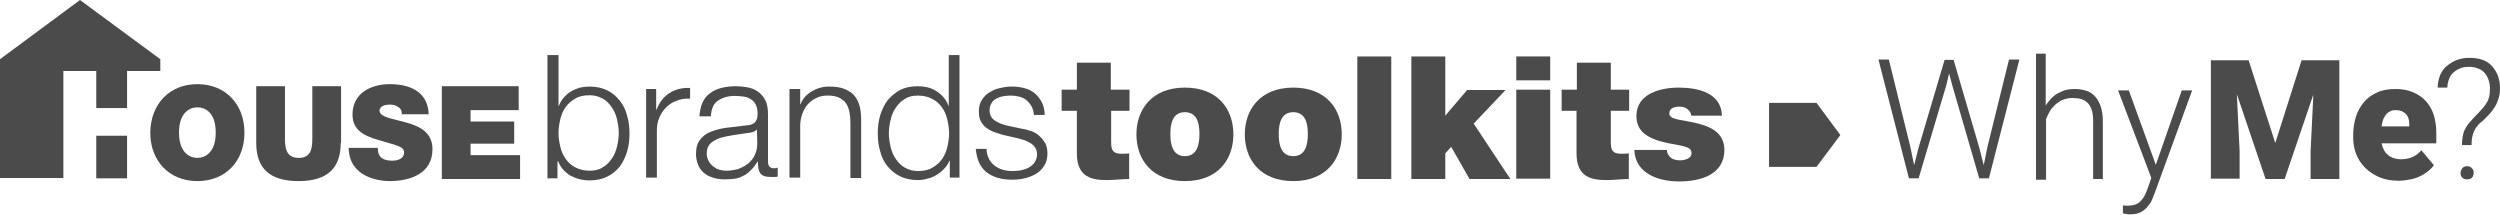 <?xml version="1.0" encoding="UTF-8"?>
<!-- Generator: Adobe Illustrator 26.0.2, SVG Export Plug-In . SVG Version: 6.00 Build 0) -->
<svg xmlns="http://www.w3.org/2000/svg" xmlns:xlink="http://www.w3.org/1999/xlink" version="1.1" id="Layer_1" x="0px" y="0px" viewBox="0 0 722 62" style="enable-background:new 0 0 722 62;" xml:space="preserve"> <style type="text/css"> .st0{fill:#4B4B4B;} </style> <g> <rect x="27.8" y="39.2" class="st0" width="8.9" height="12.3"></rect> <polygon class="st0" points="23.1,0 0,17.1 0,51.4 18.3,51.4 18.3,20.5 27.8,20.5 27.8,31.2 36.7,31.2 36.7,20.5 46.3,20.5 46.3,17.1 "></polygon> </g> <g> <g> <path class="st0" d="M57,24.3c8.1,0,13.6,5.8,13.6,14c0,8.2-5.4,14-13.6,14c-8.1,0-13.6-5.8-13.6-14C43.5,30.1,48.9,24.3,57,24.3z M57,45.6c2.1,0,5.3-1.4,5.3-7.3c0-6-3.2-7.3-5.3-7.3c-2.1,0-5.3,1.4-5.3,7.3C51.7,44.2,54.9,45.6,57,45.6z"></path> <path class="st0" d="M98.4,41.3c0,7.4-4,11-12.2,11S74,48.7,74,41.3V24.9h8.3v14.6c0,2.7,0,6.1,4,6.1c3.9,0,3.9-3.4,3.9-6.1V24.9 h8.3V41.3z"></path> <path class="st0" d="M109.1,42.7c0,0.7,0.1,1.3,0.3,1.8c0.6,1.6,2.4,1.9,3.9,1.9c1.3,0,3.4-0.4,3.4-2.4c0-1.4-1.2-1.8-5.8-3.1 c-4.2-1.2-9.1-2.4-9.1-7.8c0-6.2,5.3-8.8,10.8-8.8c5.8,0,11,2.2,11.2,8.7h-7.8c0.1-1-0.3-1.7-1-2.1c-0.7-0.5-1.6-0.7-2.4-0.7 c-1.1,0-3,0.3-3,1.8c0.1,1.9,4,2.3,7.8,3.4c3.8,1.1,7.5,2.8,7.5,7.7c0,7-6.4,9.2-12.4,9.2c-3,0-11.7-1.1-11.8-9.6H109.1z"></path> <path class="st0" d="M127.6,24.9h22.2v6.9h-13.9v3.3h12.6v6.4h-12.6v3.3h14.3v6.9h-22.6V24.9z"></path> </g> </g> <g> <g> <path class="st0" d="M161.3,15.9v14.7h0.1c0.3-0.9,0.8-1.7,1.4-2.4c0.6-0.7,1.3-1.3,2.1-1.8c0.8-0.5,1.7-0.8,2.6-1.1 c0.9-0.2,1.9-0.3,2.8-0.3c2,0,3.6,0.4,5.1,1.1c1.4,0.7,2.6,1.7,3.6,3c1,1.2,1.7,2.7,2.1,4.3c0.5,1.6,0.7,3.4,0.7,5.2 c0,1.8-0.2,3.5-0.7,5.2c-0.5,1.6-1.2,3.1-2.1,4.3c-1,1.2-2.2,2.2-3.6,2.9c-1.4,0.7-3.1,1.1-5.1,1.1c-2.1,0-3.9-0.5-5.6-1.4 c-1.6-1-2.8-2.3-3.5-4.1H161v4.9h-2.9V15.9H161.3z M178.2,34.5c-0.3-1.3-0.8-2.5-1.5-3.5c-0.7-1-1.5-1.9-2.6-2.5 c-1.1-0.6-2.3-1-3.8-1c-1.7,0-3.1,0.3-4.2,1c-1.1,0.6-2.1,1.5-2.8,2.5c-0.7,1-1.2,2.2-1.5,3.5c-0.3,1.3-0.5,2.6-0.5,3.9 c0,1.3,0.2,2.6,0.5,3.9c0.3,1.3,0.8,2.5,1.5,3.5c0.7,1,1.6,1.9,2.8,2.5c1.1,0.6,2.5,1,4.2,1c1.5,0,2.8-0.3,3.8-1 c1.1-0.6,1.9-1.5,2.6-2.5c0.7-1,1.2-2.2,1.5-3.5c0.3-1.3,0.5-2.6,0.5-3.9C178.7,37.2,178.5,35.8,178.2,34.5z"></path> <path class="st0" d="M189.5,25.7v6h0.1c0.8-2.1,2-3.7,3.7-4.8c1.7-1.1,3.7-1.6,6-1.5v3.1c-1.4-0.1-2.7,0.1-3.9,0.6 c-1.2,0.4-2.2,1.1-3,1.9c-0.8,0.8-1.5,1.8-2,3c-0.5,1.1-0.7,2.4-0.7,3.7v13.6h-3.1V25.7H189.5z"></path> <path class="st0" d="M202.9,29.6c0.5-1.1,1.2-2,2.2-2.7c0.9-0.7,2-1.2,3.2-1.5c1.2-0.3,2.6-0.5,4.1-0.5c1.1,0,2.2,0.1,3.4,0.3 c1.1,0.2,2.1,0.6,3,1.2s1.6,1.4,2.2,2.5c0.6,1.1,0.8,2.5,0.8,4.2v13.6c0,1.3,0.6,1.9,1.8,1.9c0.4,0,0.7-0.1,1-0.2v2.6 c-0.4,0.1-0.7,0.1-1,0.1c-0.3,0-0.6,0-1.1,0c-0.8,0-1.4-0.1-1.9-0.3c-0.5-0.2-0.9-0.5-1.1-0.9c-0.3-0.4-0.4-0.9-0.5-1.4 c-0.1-0.5-0.1-1.1-0.1-1.8h-0.1c-0.6,0.8-1.1,1.6-1.7,2.2c-0.6,0.6-1.2,1.2-1.9,1.6c-0.7,0.4-1.5,0.8-2.4,1 c-0.9,0.2-2,0.3-3.3,0.3c-1.2,0-2.3-0.1-3.3-0.4c-1-0.3-2-0.7-2.7-1.3c-0.8-0.6-1.4-1.4-1.8-2.3c-0.4-0.9-0.7-2.1-0.7-3.3 c0-1.8,0.4-3.2,1.2-4.2c0.8-1,1.8-1.8,3.2-2.3c1.3-0.5,2.8-0.9,4.4-1.1c1.6-0.2,3.3-0.4,5-0.6c0.7-0.1,1.2-0.1,1.7-0.2 c0.5-0.1,0.9-0.3,1.2-0.5c0.3-0.2,0.6-0.6,0.8-1c0.2-0.4,0.3-1,0.3-1.7c0-1.1-0.2-1.9-0.5-2.6c-0.3-0.7-0.8-1.2-1.4-1.6 c-0.6-0.4-1.3-0.7-2.1-0.8c-0.8-0.1-1.7-0.2-2.6-0.2c-2,0-3.6,0.5-4.9,1.4c-1.3,0.9-1.9,2.5-2,4.5H202 C202.1,32,202.4,30.7,202.9,29.6z M218.6,37.3c-0.2,0.4-0.6,0.6-1.1,0.8c-0.6,0.2-1.1,0.3-1.5,0.3c-1.3,0.2-2.7,0.4-4.1,0.6 c-1.4,0.2-2.7,0.5-3.8,0.8c-1.2,0.4-2.1,0.9-2.9,1.6c-0.7,0.7-1.1,1.6-1.1,2.9c0,0.8,0.2,1.5,0.5,2.1c0.3,0.6,0.7,1.1,1.3,1.6 c0.5,0.4,1.1,0.8,1.8,1c0.7,0.2,1.4,0.3,2.1,0.3c1.2,0,2.3-0.2,3.4-0.5c1.1-0.4,2-0.9,2.9-1.6c0.8-0.7,1.5-1.5,1.9-2.5 c0.5-1,0.7-2.1,0.7-3.4L218.6,37.3L218.6,37.3z"></path> <path class="st0" d="M231.1,25.7v4.4h0.1c0.6-1.6,1.7-2.8,3.2-3.7c1.5-0.9,3.2-1.4,5-1.4c1.8,0,3.3,0.2,4.5,0.7 c1.2,0.5,2.2,1.1,2.9,2c0.7,0.8,1.2,1.9,1.5,3.1c0.3,1.2,0.4,2.6,0.4,4.1v16.5h-3.1v-16c0-1.1-0.1-2.1-0.3-3.1 c-0.2-0.9-0.5-1.8-1-2.5c-0.5-0.7-1.2-1.2-2-1.6c-0.8-0.4-1.9-0.6-3.2-0.6c-1.3,0-2.4,0.2-3.3,0.7c-1,0.4-1.8,1.1-2.5,1.8 c-0.7,0.8-1.2,1.7-1.6,2.8c-0.4,1.1-0.6,2.2-0.6,3.5v14.9H228V25.7H231.1z"></path> <path class="st0" d="M274.3,51.3v-4.9h-0.1c-0.3,0.8-0.8,1.6-1.5,2.3c-0.6,0.7-1.4,1.3-2.2,1.8c-0.8,0.5-1.7,0.9-2.7,1.1 c-0.9,0.3-1.9,0.4-2.8,0.4c-2,0-3.6-0.4-5.1-1.1c-1.4-0.7-2.6-1.7-3.6-2.9c-1-1.2-1.7-2.7-2.1-4.3c-0.5-1.6-0.7-3.4-0.7-5.2 c0-1.8,0.2-3.5,0.7-5.2c0.5-1.6,1.2-3.1,2.1-4.3c1-1.2,2.2-2.2,3.6-3c1.4-0.7,3.1-1.1,5.1-1.1c1,0,1.9,0.1,2.8,0.3 c0.9,0.2,1.8,0.6,2.6,1.1c0.8,0.5,1.5,1.1,2.1,1.8c0.6,0.7,1.1,1.5,1.4,2.4h0.1V15.9h3.1v35.4H274.3z M257.2,42.4 c0.3,1.3,0.8,2.5,1.5,3.5c0.7,1,1.5,1.9,2.6,2.5c1.1,0.6,2.3,1,3.8,1c1.7,0,3.1-0.3,4.2-1c1.1-0.6,2.1-1.5,2.8-2.5 c0.7-1,1.2-2.2,1.5-3.5c0.3-1.3,0.5-2.6,0.5-3.9c0-1.3-0.2-2.6-0.5-3.9c-0.3-1.3-0.8-2.5-1.5-3.5c-0.7-1-1.6-1.9-2.8-2.5 c-1.1-0.6-2.5-1-4.2-1c-1.5,0-2.8,0.3-3.8,1c-1.1,0.6-1.9,1.5-2.6,2.5c-0.7,1-1.2,2.2-1.5,3.5c-0.3,1.3-0.5,2.6-0.5,3.9 C256.7,39.8,256.9,41.1,257.2,42.4z"></path> <path class="st0" d="M297.9,30.7c-0.4-0.7-0.9-1.3-1.5-1.8c-0.6-0.5-1.3-0.8-2.1-1c-0.8-0.2-1.6-0.3-2.5-0.3 c-0.7,0-1.4,0.1-2.1,0.2c-0.7,0.1-1.4,0.4-2,0.7c-0.6,0.3-1.1,0.8-1.4,1.4c-0.4,0.6-0.5,1.3-0.5,2.1c0,0.7,0.2,1.3,0.5,1.8 c0.3,0.5,0.8,0.9,1.3,1.2c0.5,0.3,1.1,0.6,1.7,0.8c0.6,0.2,1.2,0.4,1.7,0.5l4.2,0.9c0.9,0.1,1.8,0.4,2.7,0.7 c0.9,0.3,1.7,0.8,2.3,1.4c0.7,0.6,1.2,1.3,1.7,2.1c0.4,0.8,0.6,1.8,0.6,2.9c0,1.4-0.3,2.6-0.9,3.5c-0.6,1-1.4,1.8-2.4,2.4 c-1,0.6-2.1,1-3.3,1.3c-1.2,0.3-2.4,0.4-3.6,0.4c-3,0-5.5-0.7-7.3-2.1c-1.9-1.4-2.9-3.7-3.2-6.8h3.1c0.1,2.1,0.9,3.7,2.3,4.8 c1.4,1.1,3.2,1.6,5.2,1.6c0.8,0,1.5-0.1,2.4-0.2c0.8-0.2,1.6-0.4,2.3-0.8c0.7-0.4,1.3-0.9,1.7-1.5c0.4-0.6,0.7-1.4,0.7-2.3 c0-0.8-0.2-1.4-0.5-1.9c-0.3-0.5-0.7-0.9-1.3-1.3c-0.5-0.3-1.1-0.6-1.8-0.9c-0.7-0.2-1.4-0.4-2.1-0.6l-4-0.9c-1-0.3-2-0.6-2.8-0.9 c-0.9-0.3-1.6-0.8-2.3-1.3c-0.6-0.5-1.1-1.1-1.5-1.9c-0.4-0.7-0.5-1.7-0.5-2.8c0-1.3,0.3-2.4,0.9-3.3c0.6-0.9,1.3-1.7,2.3-2.2 c0.9-0.6,2-1,3.1-1.2c1.1-0.3,2.3-0.4,3.4-0.4c1.3,0,2.5,0.2,3.6,0.5c1.1,0.3,2.1,0.8,2.9,1.5c0.8,0.7,1.5,1.6,2,2.6 c0.5,1,0.8,2.2,0.8,3.6h-3.1C298.5,32.2,298.3,31.4,297.9,30.7z"></path> </g> </g> <g> <g> <path class="st0" d="M320.9,25.9h5.3V32h-5.3v9c0,2.4,0.5,3.4,3,3.4c0.7,0,1.5,0,2.2-0.1v7.4c-2,0-4.2,0.3-6.3,0.3 c-4.2,0-8.8-0.6-8.8-7.7V32h-4.4v-6.1h4.4v-7.8h9.8V25.9z"></path> <path class="st0" d="M342.2,52.3c-9.7,0-14-6.4-14-13.5c0-7.1,4.4-13.5,14-13.5s14,6.3,14,13.5C356.2,45.9,351.9,52.3,342.2,52.3z M342.2,32.4c-3.7,0-4.2,3.6-4.2,6.3c0,2.7,0.5,6.4,4.2,6.4s4.2-3.7,4.2-6.4C346.4,36,345.9,32.4,342.2,32.4z"></path> <path class="st0" d="M373.5,52.3c-9.7,0-14-6.4-14-13.5c0-7.1,4.4-13.5,14-13.5s14,6.3,14,13.5C387.5,45.9,383.1,52.3,373.5,52.3z M373.5,32.4c-3.7,0-4.2,3.6-4.2,6.3c0,2.7,0.5,6.4,4.2,6.4c3.7,0,4.2-3.7,4.2-6.4C377.7,36,377.2,32.4,373.5,32.4z"></path> <path class="st0" d="M392,16.3h9.8v35.4H392V16.3z"></path> <path class="st0" d="M407.6,16.3h9.8v17.1l6.3-7.4h11.1l-9.2,9.7l10.6,16h-11.8l-5.3-9.3l-1.7,1.9v7.4h-9.8V16.3z"></path> <path class="st0" d="M447.7,23.2h-9.8v-6.9h9.8V23.2z M437.9,25.9h9.8v25.7h-9.8V25.9z"></path> <path class="st0" d="M465.2,25.9h5.3V32h-5.3v9c0,2.4,0.5,3.4,3,3.4c0.7,0,1.5,0,2.2-0.1v7.4c-2,0-4.2,0.3-6.3,0.3 c-4.2,0-8.8-0.6-8.8-7.7V32H451v-6.1h4.4v-7.8h9.8V25.9z"></path> <path class="st0" d="M488.4,33.4c0-0.8-0.5-1.5-1.1-1.9c-0.6-0.5-1.4-0.7-2.2-0.7c-1.4,0-3,0.3-3,2c0,0.7,0.6,1.1,1.1,1.3 c1.6,0.7,5.4,0.9,8.6,2c3.3,1,6.2,3,6.2,7.2c0,7.1-6.8,9.1-13.1,9.1c-6.1,0-12.7-2.4-12.9-9.1h9.4c0,0.9,0.4,1.6,1.2,2.3 c0.5,0.4,1.4,0.7,2.6,0.7c1.3,0,3.3-0.5,3.3-2c0-1.5-0.8-1.9-5.4-2.7c-7.5-1.3-10.5-3.7-10.5-8.1c0-6.5,7-8.2,12.2-8.2 c5.6,0,12.3,1.5,12.5,8.1H488.4z"></path> </g> </g> <g> <polygon class="st0" points="510.9,48.2 524.6,48.2 531.5,39 524.6,29.7 510.9,29.7 "></polygon> </g> <g> <path class="st0" d="M551.7,42.4l1.1,5.3l1.3-5.1l7.5-25.3h2.6l7.4,25.3l1.3,5.1l1.1-5.4l6.2-25.1h3l-8.8,34.3h-2.8l-7.8-26.9 l-0.9-3.4l-0.8,3.4l-8,26.9h-2.8l-8.8-34.3h3L551.7,42.4z"></path> <path class="st0" d="M590.8,30.5c0.4-0.7,1-1.4,1.5-2c0.6-0.6,1.2-1.1,1.9-1.5s1.5-0.7,2.3-1c0.8-0.2,1.7-0.3,2.6-0.3 c1.3,0,2.4,0.2,3.4,0.5c1,0.3,1.9,0.9,2.6,1.7c0.7,0.8,1.2,1.7,1.6,2.9s0.6,2.6,0.6,4.3v16.6h-2.8V35.1c0-1.3-0.1-2.4-0.4-3.3 c-0.3-0.9-0.7-1.6-1.2-2.1c-0.5-0.5-1.2-0.9-1.9-1.1c-0.7-0.2-1.6-0.3-2.5-0.3c-1,0-1.9,0.2-2.7,0.5c-0.8,0.3-1.5,0.8-2.2,1.4 c-0.6,0.6-1.2,1.2-1.6,1.9s-0.8,1.5-1.1,2.3v17.5H588V15.5h2.8V30.5z"></path> <path class="st0" d="M622.6,47.6l7.5-21.5h3l-10.8,29.6c-0.2,0.6-0.5,1.2-0.8,2s-0.8,1.4-1.3,2c-0.5,0.6-1.2,1.2-2,1.6 c-0.8,0.4-1.8,0.6-3,0.6c-0.2,0-0.3,0-0.5,0s-0.4-0.1-0.6-0.1c-0.2,0-0.4-0.1-0.6-0.1s-0.3-0.1-0.4-0.1l0-2.3 c0.2,0,0.4,0.1,0.8,0.1s0.6,0,0.7,0c0.8,0,1.4-0.1,2-0.3c0.6-0.2,1.1-0.5,1.5-0.9c0.4-0.4,0.8-0.9,1.1-1.4s0.6-1.2,0.9-2l1.2-3.4 l-9.6-25.3h3.1L622.6,47.6z"></path> <path class="st0" d="M649.4,17.4l7.7,23.9l7.6-23.9h10.9v34.3h-8.3v-8l0.8-16.4l-8.3,24.4h-5.5L646,27.2l0.8,16.4v8h-8.3V17.4 H649.4z"></path> <path class="st0" d="M692.8,52.2c-2.1,0-3.9-0.3-5.6-1c-1.6-0.7-3-1.6-4.1-2.7c-1.1-1.1-2-2.4-2.6-3.9c-0.6-1.5-0.9-3.1-0.9-4.8 v-0.9c0-1.9,0.3-3.6,0.8-5.2s1.3-3,2.3-4.2s2.3-2.1,3.8-2.8c1.5-0.7,3.3-1,5.4-1c1.8,0,3.4,0.3,4.9,0.9c1.4,0.6,2.7,1.4,3.7,2.5 c1,1.1,1.8,2.4,2.3,3.9c0.5,1.5,0.8,3.3,0.8,5.2v3.2h-15.8c0.3,1.4,0.9,2.6,1.9,3.4c1,0.8,2.2,1.2,3.7,1.2c1.1,0,2.2-0.2,3.2-0.6 c1-0.4,1.9-1.1,2.7-2l3.6,4.3c-0.4,0.6-0.9,1.1-1.6,1.7c-0.6,0.5-1.4,1-2.2,1.4c-0.8,0.4-1.8,0.8-2.9,1 C695.2,52,694,52.2,692.8,52.2z M691.9,31.8c-0.7,0-1.3,0.1-1.7,0.4c-0.5,0.2-0.9,0.6-1.2,1s-0.6,0.9-0.8,1.5 c-0.2,0.6-0.3,1.2-0.4,1.8h8v-0.6c0-1.3-0.3-2.3-1-3C694.1,32.2,693.2,31.8,691.9,31.8z"></path> <path class="st0" d="M711,42.2c0-1,0.1-1.9,0.2-2.6s0.3-1.5,0.6-2.1c0.3-0.6,0.7-1.3,1.2-1.9c0.5-0.6,1.1-1.2,1.8-2 c0.6-0.6,1.2-1.2,1.7-1.8c0.5-0.5,1-1.1,1.4-1.7c0.4-0.6,0.7-1.2,0.9-1.9c0.2-0.7,0.3-1.5,0.3-2.5c0-0.9-0.1-1.8-0.4-2.6 s-0.6-1.4-1.1-2c-0.5-0.6-1.1-1-1.9-1.3s-1.6-0.5-2.6-0.5c-0.9,0-1.8,0.1-2.5,0.4c-0.8,0.3-1.4,0.7-2,1.2c-0.6,0.5-1,1.1-1.3,1.9 c-0.3,0.7-0.5,1.6-0.5,2.5h-2.8c0-1.3,0.3-2.5,0.7-3.6c0.5-1.1,1.1-2,2-2.7s1.8-1.3,2.9-1.7s2.3-0.6,3.6-0.6c1.4,0,2.7,0.2,3.8,0.6 c1.1,0.4,2,1,2.7,1.8c0.7,0.8,1.3,1.7,1.7,2.8s0.6,2.3,0.6,3.6c0,1.1-0.1,2-0.4,2.9c-0.3,0.9-0.6,1.7-1.1,2.5 c-0.5,0.8-1.1,1.6-1.8,2.3s-1.4,1.5-2.3,2.2c-0.5,0.4-0.9,0.9-1.3,1.4c-0.3,0.5-0.6,1-0.8,1.6c-0.2,0.6-0.3,1.1-0.4,1.7 c-0.1,0.6-0.1,1.2-0.1,1.8H711z M710.6,50c0-0.5,0.2-1,0.5-1.4c0.3-0.4,0.8-0.6,1.4-0.6c0.6,0,1.1,0.2,1.4,0.6 c0.4,0.4,0.5,0.8,0.5,1.4c0,0.5-0.2,1-0.5,1.3c-0.4,0.4-0.8,0.5-1.4,0.5c-0.6,0-1.1-0.2-1.4-0.5C710.8,51,710.6,50.6,710.6,50z"></path> </g> </svg>
